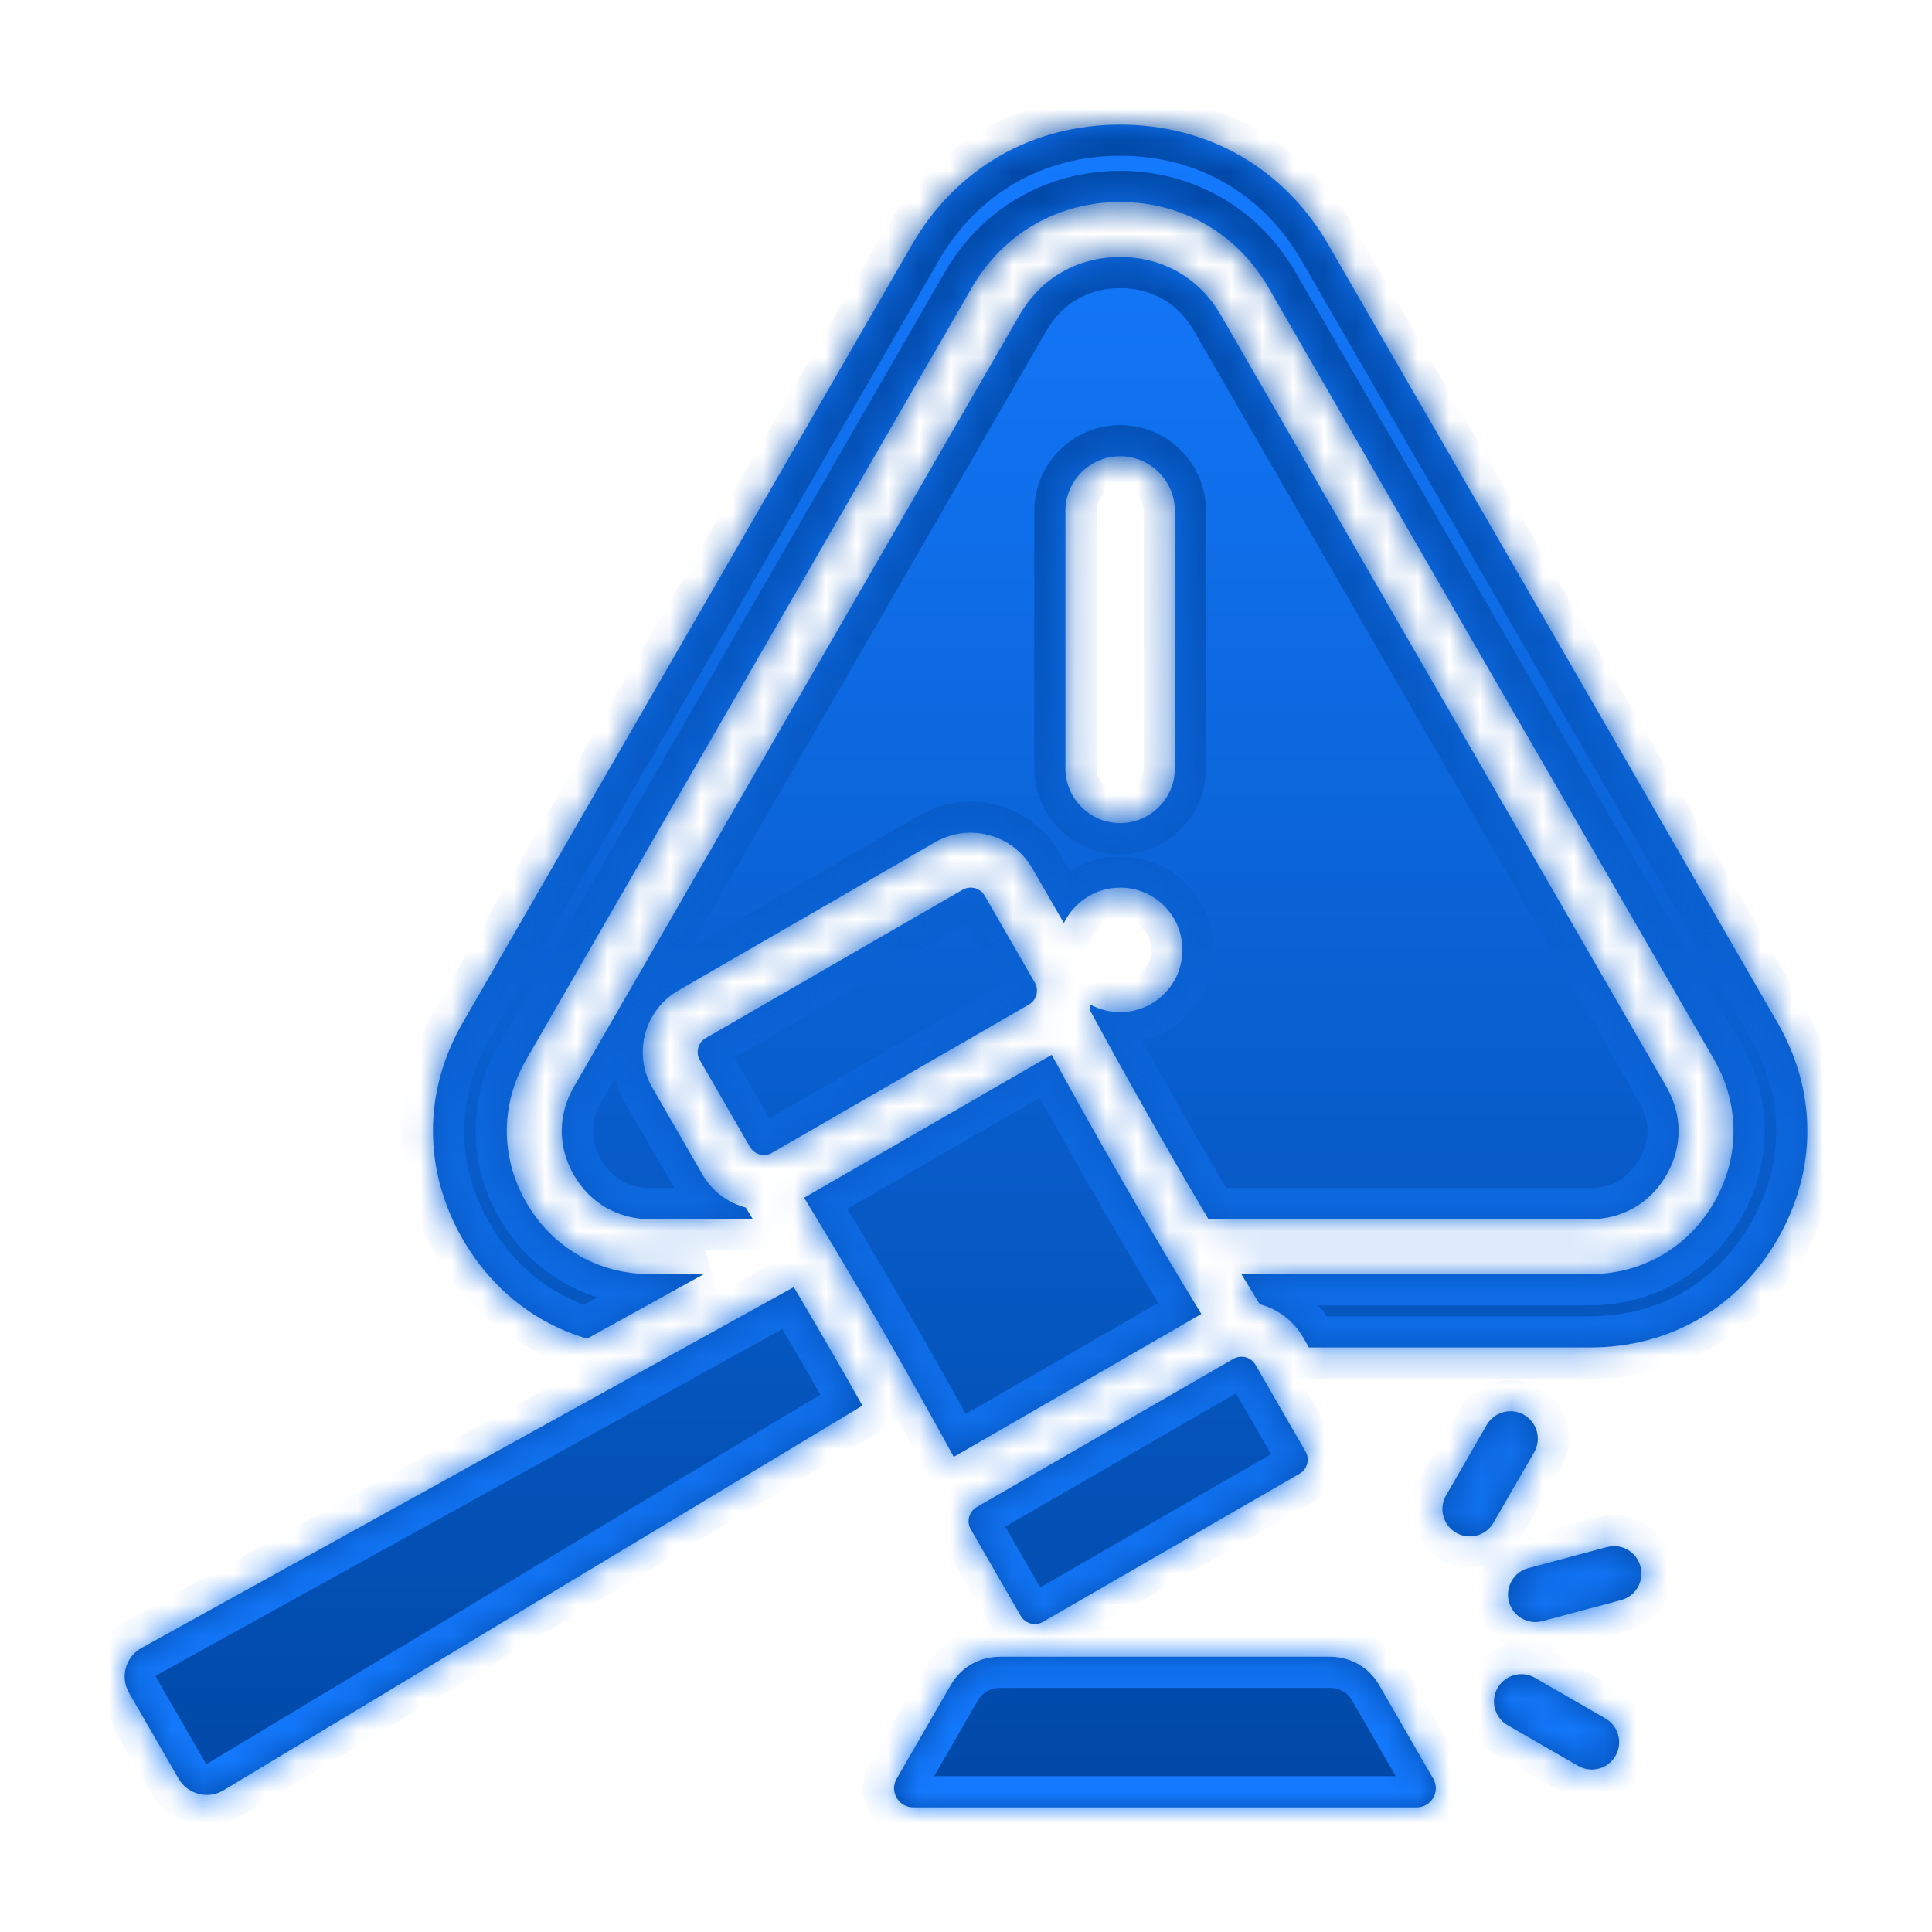 <svg width="62" height="62" viewBox="0 0 62 62" fill="none" xmlns="http://www.w3.org/2000/svg">
<g filter="url(#filter0_d_2936_569)">
<mask id="path-1-inside-1_2936_569" fill="white">
<path fill-rule="evenodd" clip-rule="evenodd" d="M55.043 35.768C53.768 37.978 51.577 39.242 49.025 39.242H40.005L39.818 38.918C39.503 38.373 38.994 38.006 38.428 37.855C38.23 37.533 38.033 37.211 37.837 36.888H49.025C50.695 36.888 52.169 36.036 53.004 34.591C53.839 33.145 53.839 31.442 53.004 29.996L38.706 5.231C37.706 3.499 35.947 2.483 33.947 2.483C31.947 2.483 30.188 3.499 29.188 5.231L14.89 29.997C14.055 31.442 14.055 33.145 14.89 34.591C15.724 36.036 17.199 36.888 18.868 36.888H20.585L16.843 38.958C15.174 38.469 13.773 37.366 12.85 35.768C11.575 33.558 11.575 31.029 12.85 28.819L27.26 3.86C28.678 1.405 31.112 0 33.947 0C36.782 0 39.216 1.405 40.633 3.86L55.043 28.819C56.319 31.029 56.319 33.558 55.043 35.768H55.043ZM49.025 35.124H36.78C35.463 32.902 34.189 30.655 32.959 28.384C32.972 28.336 32.984 28.287 32.993 28.239C33.277 28.393 33.602 28.48 33.947 28.48C35.05 28.48 35.945 27.586 35.945 26.483C35.945 25.379 35.05 24.485 33.947 24.485C33.151 24.485 32.464 24.951 32.142 25.624L31.124 23.861C30.497 22.774 29.098 22.399 28.011 23.027L19.766 27.787C18.679 28.415 18.304 29.814 18.932 30.9L20.542 33.69C20.857 34.235 21.365 34.601 21.931 34.751C22.008 34.876 22.084 35 22.16 35.125H18.868C17.829 35.125 16.936 34.609 16.417 33.709C15.897 32.809 15.897 31.779 16.417 30.878L30.715 6.113C31.4 4.926 32.577 4.247 33.947 4.247C35.317 4.247 36.494 4.926 37.179 6.113L51.477 30.878C51.997 31.779 51.997 32.809 51.477 33.709C50.957 34.61 50.065 35.125 49.026 35.125L49.025 35.124ZM35.703 12.397C35.703 11.431 34.913 10.641 33.947 10.641C32.981 10.641 32.19 11.431 32.19 12.397V20.659C32.19 21.625 32.981 22.415 33.947 22.415C34.913 22.415 35.703 21.625 35.703 20.659V12.397ZM2.544 48.884C2.026 49.17 1.847 49.816 2.142 50.328L3.728 53.074C4.023 53.586 4.672 53.754 5.179 53.449L25.677 41.109C24.957 39.833 24.222 38.565 23.474 37.305L2.544 48.884ZM36.552 38.167C34.886 35.433 33.285 32.659 31.75 29.85L23.806 34.437C25.471 37.17 27.073 39.944 28.607 42.753L36.552 38.167V38.167ZM30.757 47.857C30.901 48.105 31.221 48.191 31.469 48.047L39.706 43.292C39.954 43.149 40.039 42.828 39.896 42.58L38.291 39.8C38.148 39.552 37.828 39.466 37.579 39.609L29.343 44.364C29.095 44.508 29.009 44.828 29.152 45.076L30.757 47.857ZM31.208 27.532L29.598 24.742C29.456 24.497 29.139 24.412 28.893 24.553L20.647 29.314C20.401 29.456 20.317 29.773 20.458 30.019L22.069 32.808C22.211 33.054 22.528 33.139 22.773 32.997L31.019 28.236C31.265 28.095 31.35 27.777 31.208 27.532V27.532ZM42.266 50.088C41.928 49.502 41.347 49.167 40.671 49.167H30.097C29.421 49.167 28.841 49.502 28.503 50.088L26.775 53.08C26.538 53.49 26.833 54 27.307 54H43.462C43.935 54 44.23 53.49 43.993 53.08L42.266 50.088H42.266ZM46.909 41.405C46.488 41.164 45.952 41.309 45.71 41.729L44.405 43.99C44.163 44.41 44.309 44.947 44.729 45.188C45.149 45.43 45.686 45.285 45.927 44.864L47.233 42.604C47.474 42.184 47.329 41.647 46.909 41.405ZM49.567 45.647L47.046 46.322C46.576 46.448 46.297 46.93 46.422 47.4C46.548 47.87 47.031 48.149 47.5 48.023L50.022 47.348C50.492 47.222 50.771 46.74 50.645 46.27C50.52 45.8 50.037 45.521 49.567 45.647ZM49.519 51.148L47.259 49.843C46.838 49.602 46.302 49.747 46.06 50.167C45.819 50.587 45.964 51.124 46.384 51.365L48.645 52.67C49.065 52.912 49.602 52.767 49.843 52.347C50.085 51.926 49.94 51.39 49.519 51.148Z"/>
</mask>
<path fill-rule="evenodd" clip-rule="evenodd" d="M55.043 35.768C53.768 37.978 51.577 39.242 49.025 39.242H40.005L39.818 38.918C39.503 38.373 38.994 38.006 38.428 37.855C38.23 37.533 38.033 37.211 37.837 36.888H49.025C50.695 36.888 52.169 36.036 53.004 34.591C53.839 33.145 53.839 31.442 53.004 29.996L38.706 5.231C37.706 3.499 35.947 2.483 33.947 2.483C31.947 2.483 30.188 3.499 29.188 5.231L14.89 29.997C14.055 31.442 14.055 33.145 14.89 34.591C15.724 36.036 17.199 36.888 18.868 36.888H20.585L16.843 38.958C15.174 38.469 13.773 37.366 12.85 35.768C11.575 33.558 11.575 31.029 12.85 28.819L27.26 3.86C28.678 1.405 31.112 0 33.947 0C36.782 0 39.216 1.405 40.633 3.86L55.043 28.819C56.319 31.029 56.319 33.558 55.043 35.768H55.043ZM49.025 35.124H36.78C35.463 32.902 34.189 30.655 32.959 28.384C32.972 28.336 32.984 28.287 32.993 28.239C33.277 28.393 33.602 28.48 33.947 28.48C35.05 28.48 35.945 27.586 35.945 26.483C35.945 25.379 35.05 24.485 33.947 24.485C33.151 24.485 32.464 24.951 32.142 25.624L31.124 23.861C30.497 22.774 29.098 22.399 28.011 23.027L19.766 27.787C18.679 28.415 18.304 29.814 18.932 30.9L20.542 33.69C20.857 34.235 21.365 34.601 21.931 34.751C22.008 34.876 22.084 35 22.16 35.125H18.868C17.829 35.125 16.936 34.609 16.417 33.709C15.897 32.809 15.897 31.779 16.417 30.878L30.715 6.113C31.4 4.926 32.577 4.247 33.947 4.247C35.317 4.247 36.494 4.926 37.179 6.113L51.477 30.878C51.997 31.779 51.997 32.809 51.477 33.709C50.957 34.61 50.065 35.125 49.026 35.125L49.025 35.124ZM35.703 12.397C35.703 11.431 34.913 10.641 33.947 10.641C32.981 10.641 32.19 11.431 32.19 12.397V20.659C32.19 21.625 32.981 22.415 33.947 22.415C34.913 22.415 35.703 21.625 35.703 20.659V12.397ZM2.544 48.884C2.026 49.17 1.847 49.816 2.142 50.328L3.728 53.074C4.023 53.586 4.672 53.754 5.179 53.449L25.677 41.109C24.957 39.833 24.222 38.565 23.474 37.305L2.544 48.884ZM36.552 38.167C34.886 35.433 33.285 32.659 31.75 29.85L23.806 34.437C25.471 37.17 27.073 39.944 28.607 42.753L36.552 38.167V38.167ZM30.757 47.857C30.901 48.105 31.221 48.191 31.469 48.047L39.706 43.292C39.954 43.149 40.039 42.828 39.896 42.58L38.291 39.8C38.148 39.552 37.828 39.466 37.579 39.609L29.343 44.364C29.095 44.508 29.009 44.828 29.152 45.076L30.757 47.857ZM31.208 27.532L29.598 24.742C29.456 24.497 29.139 24.412 28.893 24.553L20.647 29.314C20.401 29.456 20.317 29.773 20.458 30.019L22.069 32.808C22.211 33.054 22.528 33.139 22.773 32.997L31.019 28.236C31.265 28.095 31.35 27.777 31.208 27.532V27.532ZM42.266 50.088C41.928 49.502 41.347 49.167 40.671 49.167H30.097C29.421 49.167 28.841 49.502 28.503 50.088L26.775 53.08C26.538 53.49 26.833 54 27.307 54H43.462C43.935 54 44.23 53.49 43.993 53.08L42.266 50.088H42.266ZM46.909 41.405C46.488 41.164 45.952 41.309 45.71 41.729L44.405 43.99C44.163 44.41 44.309 44.947 44.729 45.188C45.149 45.43 45.686 45.285 45.927 44.864L47.233 42.604C47.474 42.184 47.329 41.647 46.909 41.405ZM49.567 45.647L47.046 46.322C46.576 46.448 46.297 46.93 46.422 47.4C46.548 47.87 47.031 48.149 47.5 48.023L50.022 47.348C50.492 47.222 50.771 46.74 50.645 46.27C50.52 45.8 50.037 45.521 49.567 45.647ZM49.519 51.148L47.259 49.843C46.838 49.602 46.302 49.747 46.06 50.167C45.819 50.587 45.964 51.124 46.384 51.365L48.645 52.67C49.065 52.912 49.602 52.767 49.843 52.347C50.085 51.926 49.94 51.39 49.519 51.148Z" fill="url(#paint0_linear_2936_569)"/>
<path fill-rule="evenodd" clip-rule="evenodd" d="M55.043 35.768C53.768 37.978 51.577 39.242 49.025 39.242H40.005L39.818 38.918C39.503 38.373 38.994 38.006 38.428 37.855C38.23 37.533 38.033 37.211 37.837 36.888H49.025C50.695 36.888 52.169 36.036 53.004 34.591C53.839 33.145 53.839 31.442 53.004 29.996L38.706 5.231C37.706 3.499 35.947 2.483 33.947 2.483C31.947 2.483 30.188 3.499 29.188 5.231L14.89 29.997C14.055 31.442 14.055 33.145 14.89 34.591C15.724 36.036 17.199 36.888 18.868 36.888H20.585L16.843 38.958C15.174 38.469 13.773 37.366 12.85 35.768C11.575 33.558 11.575 31.029 12.85 28.819L27.26 3.86C28.678 1.405 31.112 0 33.947 0C36.782 0 39.216 1.405 40.633 3.86L55.043 28.819C56.319 31.029 56.319 33.558 55.043 35.768H55.043ZM49.025 35.124H36.78C35.463 32.902 34.189 30.655 32.959 28.384C32.972 28.336 32.984 28.287 32.993 28.239C33.277 28.393 33.602 28.48 33.947 28.48C35.05 28.48 35.945 27.586 35.945 26.483C35.945 25.379 35.05 24.485 33.947 24.485C33.151 24.485 32.464 24.951 32.142 25.624L31.124 23.861C30.497 22.774 29.098 22.399 28.011 23.027L19.766 27.787C18.679 28.415 18.304 29.814 18.932 30.9L20.542 33.69C20.857 34.235 21.365 34.601 21.931 34.751C22.008 34.876 22.084 35 22.16 35.125H18.868C17.829 35.125 16.936 34.609 16.417 33.709C15.897 32.809 15.897 31.779 16.417 30.878L30.715 6.113C31.4 4.926 32.577 4.247 33.947 4.247C35.317 4.247 36.494 4.926 37.179 6.113L51.477 30.878C51.997 31.779 51.997 32.809 51.477 33.709C50.957 34.61 50.065 35.125 49.026 35.125L49.025 35.124ZM35.703 12.397C35.703 11.431 34.913 10.641 33.947 10.641C32.981 10.641 32.19 11.431 32.19 12.397V20.659C32.19 21.625 32.981 22.415 33.947 22.415C34.913 22.415 35.703 21.625 35.703 20.659V12.397ZM2.544 48.884C2.026 49.17 1.847 49.816 2.142 50.328L3.728 53.074C4.023 53.586 4.672 53.754 5.179 53.449L25.677 41.109C24.957 39.833 24.222 38.565 23.474 37.305L2.544 48.884ZM36.552 38.167C34.886 35.433 33.285 32.659 31.75 29.85L23.806 34.437C25.471 37.17 27.073 39.944 28.607 42.753L36.552 38.167V38.167ZM30.757 47.857C30.901 48.105 31.221 48.191 31.469 48.047L39.706 43.292C39.954 43.149 40.039 42.828 39.896 42.58L38.291 39.8C38.148 39.552 37.828 39.466 37.579 39.609L29.343 44.364C29.095 44.508 29.009 44.828 29.152 45.076L30.757 47.857ZM31.208 27.532L29.598 24.742C29.456 24.497 29.139 24.412 28.893 24.553L20.647 29.314C20.401 29.456 20.317 29.773 20.458 30.019L22.069 32.808C22.211 33.054 22.528 33.139 22.773 32.997L31.019 28.236C31.265 28.095 31.35 27.777 31.208 27.532V27.532ZM42.266 50.088C41.928 49.502 41.347 49.167 40.671 49.167H30.097C29.421 49.167 28.841 49.502 28.503 50.088L26.775 53.08C26.538 53.49 26.833 54 27.307 54H43.462C43.935 54 44.23 53.49 43.993 53.08L42.266 50.088H42.266ZM46.909 41.405C46.488 41.164 45.952 41.309 45.71 41.729L44.405 43.99C44.163 44.41 44.309 44.947 44.729 45.188C45.149 45.43 45.686 45.285 45.927 44.864L47.233 42.604C47.474 42.184 47.329 41.647 46.909 41.405ZM49.567 45.647L47.046 46.322C46.576 46.448 46.297 46.93 46.422 47.4C46.548 47.87 47.031 48.149 47.5 48.023L50.022 47.348C50.492 47.222 50.771 46.74 50.645 46.27C50.52 45.8 50.037 45.521 49.567 45.647ZM49.519 51.148L47.259 49.843C46.838 49.602 46.302 49.747 46.06 50.167C45.819 50.587 45.964 51.124 46.384 51.365L48.645 52.67C49.065 52.912 49.602 52.767 49.843 52.347C50.085 51.926 49.94 51.39 49.519 51.148Z" stroke="url(#paint1_linear_2936_569)" stroke-width="2" mask="url(#path-1-inside-1_2936_569)"/>
</g>
<defs>
<filter id="filter0_d_2936_569" x="0" y="0" width="62" height="62" filterUnits="userSpaceOnUse" color-interpolation-filters="sRGB">
<feFlood flood-opacity="0" result="BackgroundImageFix"/>
<feColorMatrix in="SourceAlpha" type="matrix" values="0 0 0 0 0 0 0 0 0 0 0 0 0 0 0 0 0 0 127 0" result="hardAlpha"/>
<feOffset dx="2" dy="4"/>
<feGaussianBlur stdDeviation="2"/>
<feComposite in2="hardAlpha" operator="out"/>
<feColorMatrix type="matrix" values="0 0 0 0 0 0 0 0 0 0 0 0 0 0 0 0 0 0 0.25 0"/>
<feBlend mode="normal" in2="BackgroundImageFix" result="effect1_dropShadow_2936_569"/>
<feBlend mode="normal" in="SourceGraphic" in2="effect1_dropShadow_2936_569" result="shape"/>
</filter>
<linearGradient id="paint0_linear_2936_569" x1="29" y1="0" x2="29" y2="54" gradientUnits="userSpaceOnUse">
<stop stop-color="#147AFF"/>
<stop offset="1" stop-color="#0048A6"/>
</linearGradient>
<linearGradient id="paint1_linear_2936_569" x1="29" y1="0" x2="29" y2="54" gradientUnits="userSpaceOnUse">
<stop stop-color="#0048A6"/>
<stop offset="1" stop-color="#147AFF"/>
</linearGradient>
</defs>
</svg>
